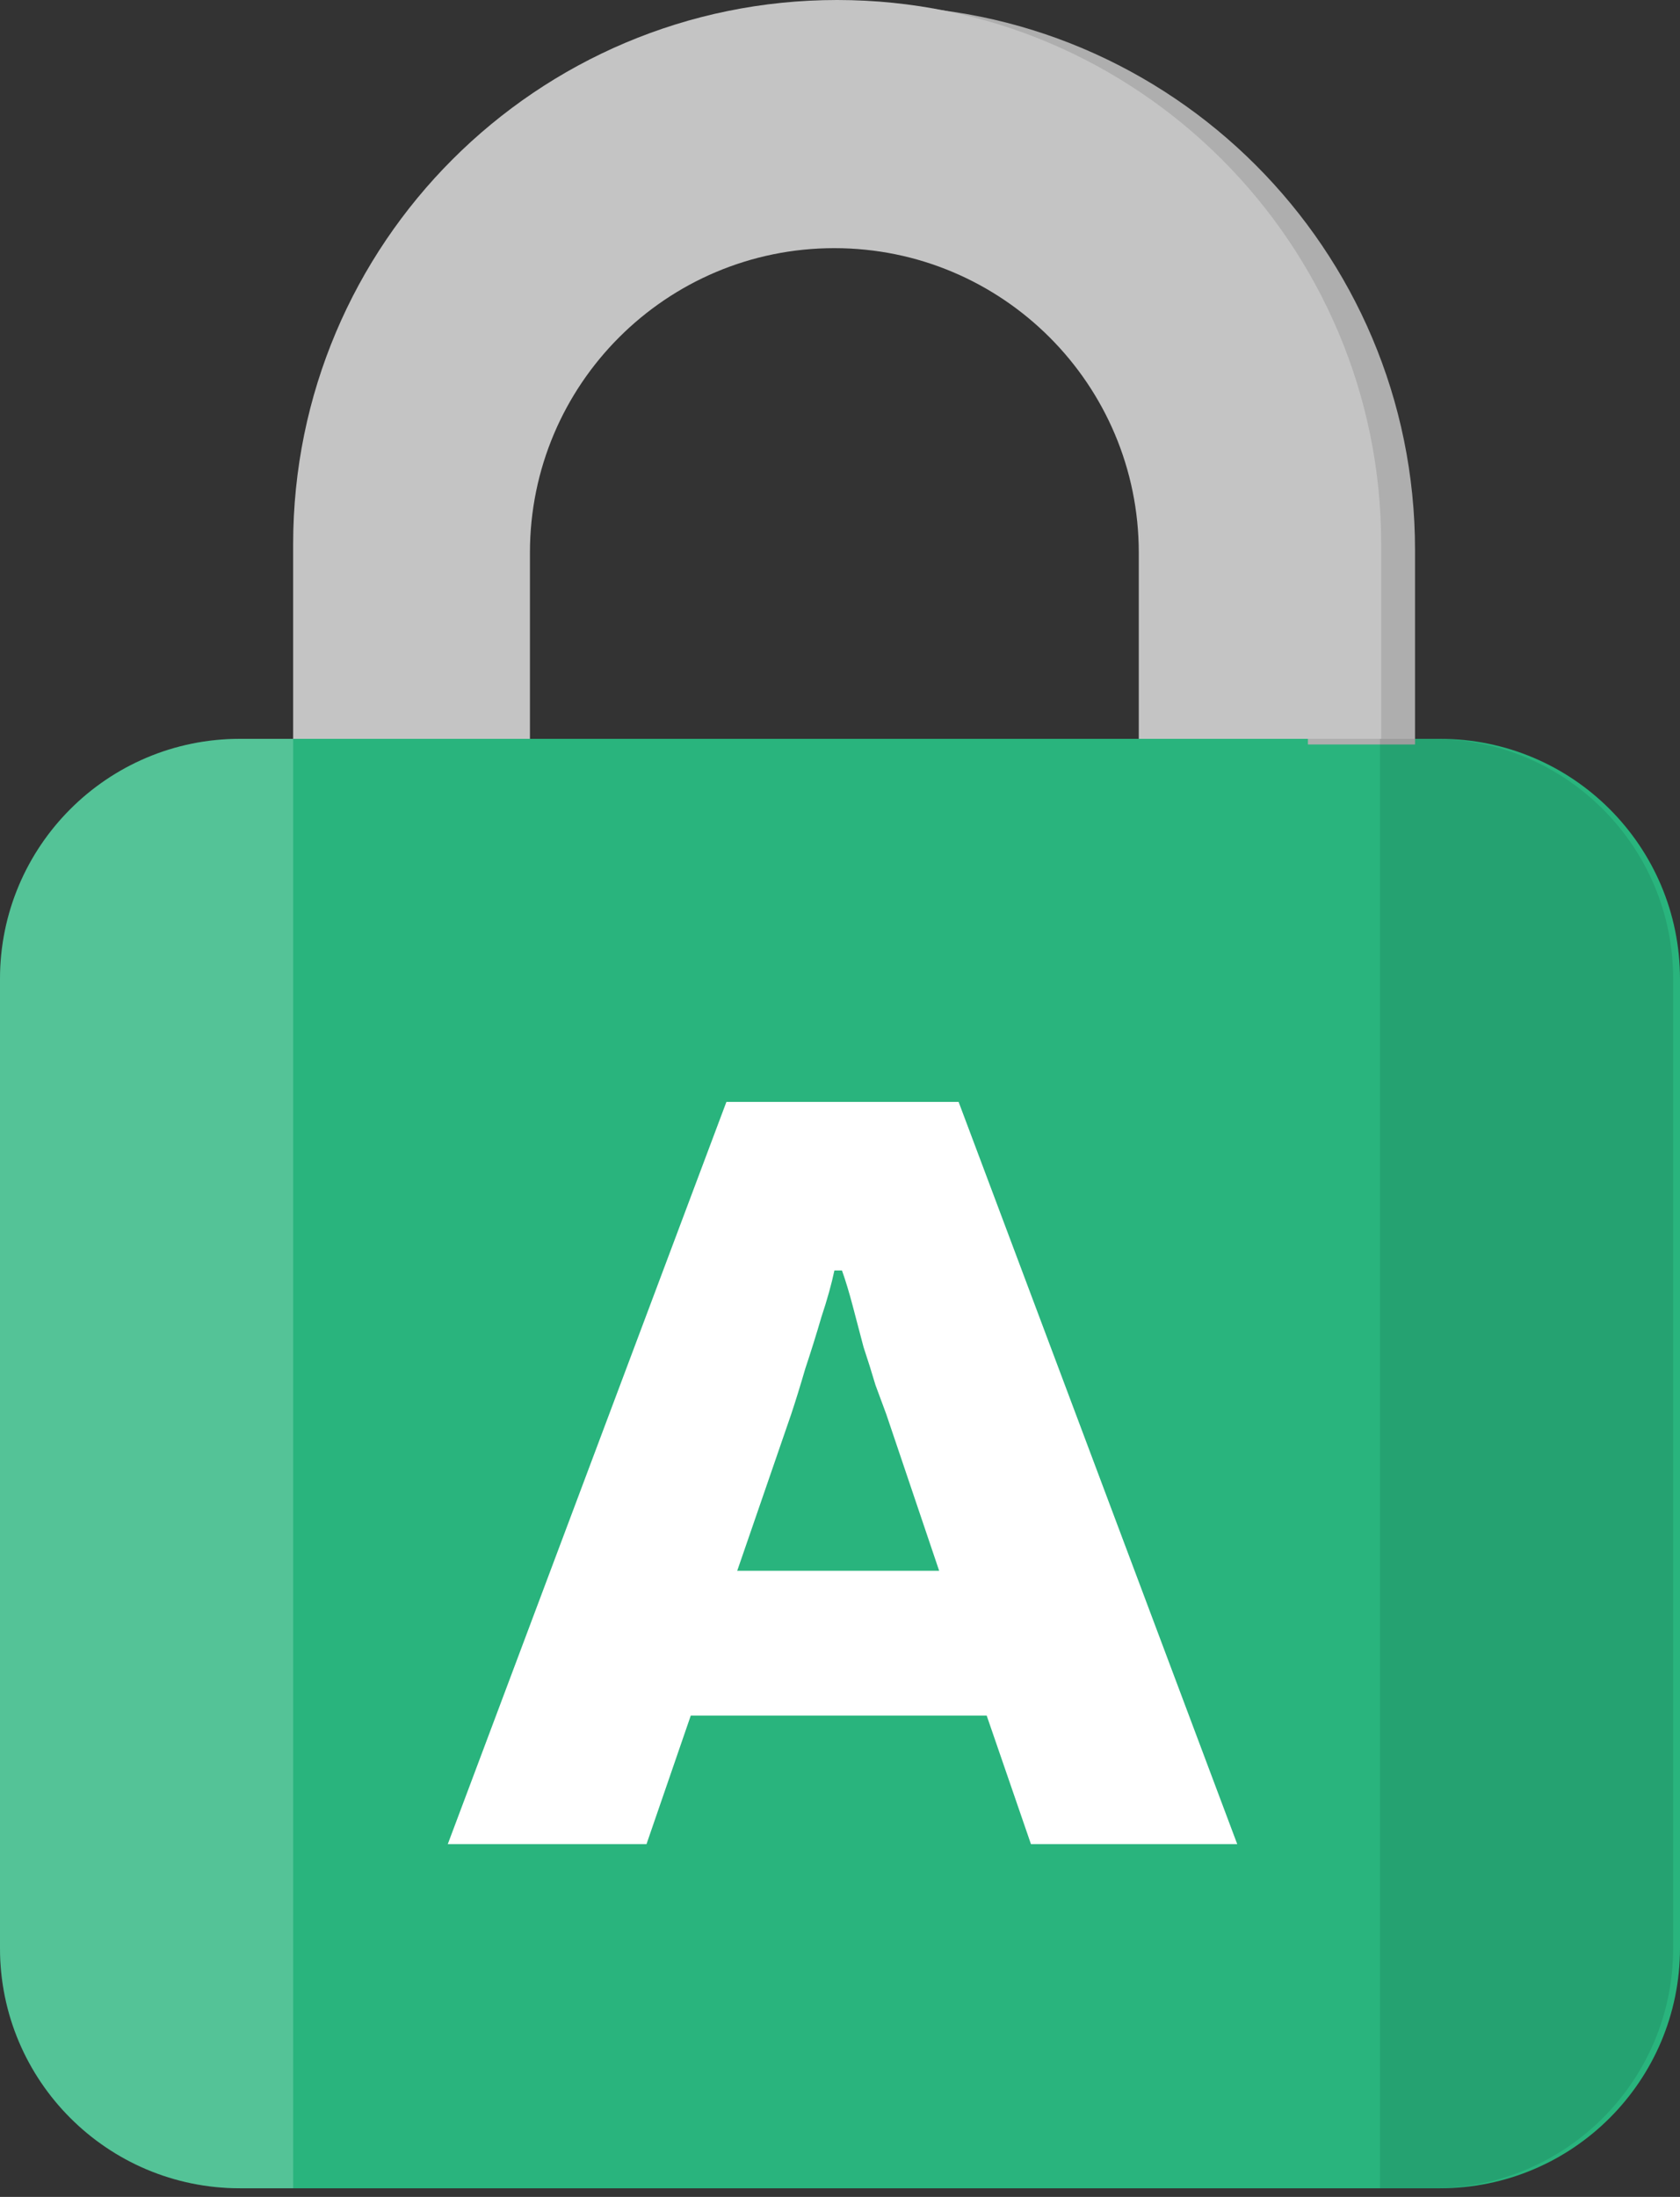 <svg width="140" height="183" viewBox="0 0 140 183" fill="none" xmlns="http://www.w3.org/2000/svg">
<rect x="0" y="0" width="140" height="183" fill="#333333" stroke="none"/>
<path d="M0 81.544C0 70.498 8.954 61.544 20 61.544H120C131.046 61.544 140 70.498 140 81.544V162.282C140 173.328 131.046 182.282 120 182.282H20C8.954 182.282 0 173.328 0 162.282V81.544Z" fill="#29B47D"/>
<path fill-rule="evenodd" clip-rule="evenodd" d="M68.121 0.687C69.589 0.543 71.078 0.47 72.584 0.47C97.622 0.47 117.919 20.767 117.919 45.805V62.013H108.993V45.805C108.993 22.273 91.064 2.928 68.121 0.687Z" fill="#AEAEAE"/>
<path fill-rule="evenodd" clip-rule="evenodd" d="M24.429 45.336C24.429 20.297 44.727 0 69.765 0C94.803 0 115.1 20.297 115.1 45.336V61.544H94.899V46.04C94.899 32.029 83.541 20.671 69.53 20.671C55.519 20.671 44.161 32.029 44.161 46.04V61.544H24.429V45.336Z" fill="#C4C4C4"/>
<path d="M0 81.544C0 70.498 8.954 61.544 20 61.544H24.43V182.282H20C8.954 182.282 0 173.328 0 162.282V81.544Z" fill="white" fill-opacity="0.2"/>
<path d="M139.43 162.282C139.43 173.328 130.475 182.282 119.43 182.282L115 182.282L115 61.544L119.43 61.544C130.475 61.544 139.43 70.498 139.43 81.544L139.43 162.282Z" fill="black" fill-opacity="0.1"/>
<path d="M37.314 153.617L60.534 91.787H79.884L103.104 153.617H85.914L82.224 142.907H57.564L53.874 153.617H37.314ZM61.434 130.847H78.264L73.854 117.797C73.614 117.137 73.314 116.327 72.954 115.367C72.654 114.347 72.324 113.297 71.964 112.217C71.664 111.077 71.364 109.937 71.064 108.797C70.764 107.657 70.464 106.667 70.164 105.827H69.534C69.294 106.967 68.934 108.257 68.454 109.697C68.034 111.137 67.584 112.577 67.104 114.017C66.684 115.457 66.294 116.717 65.934 117.797L61.434 130.847Z" fill="white"/>
</svg>
